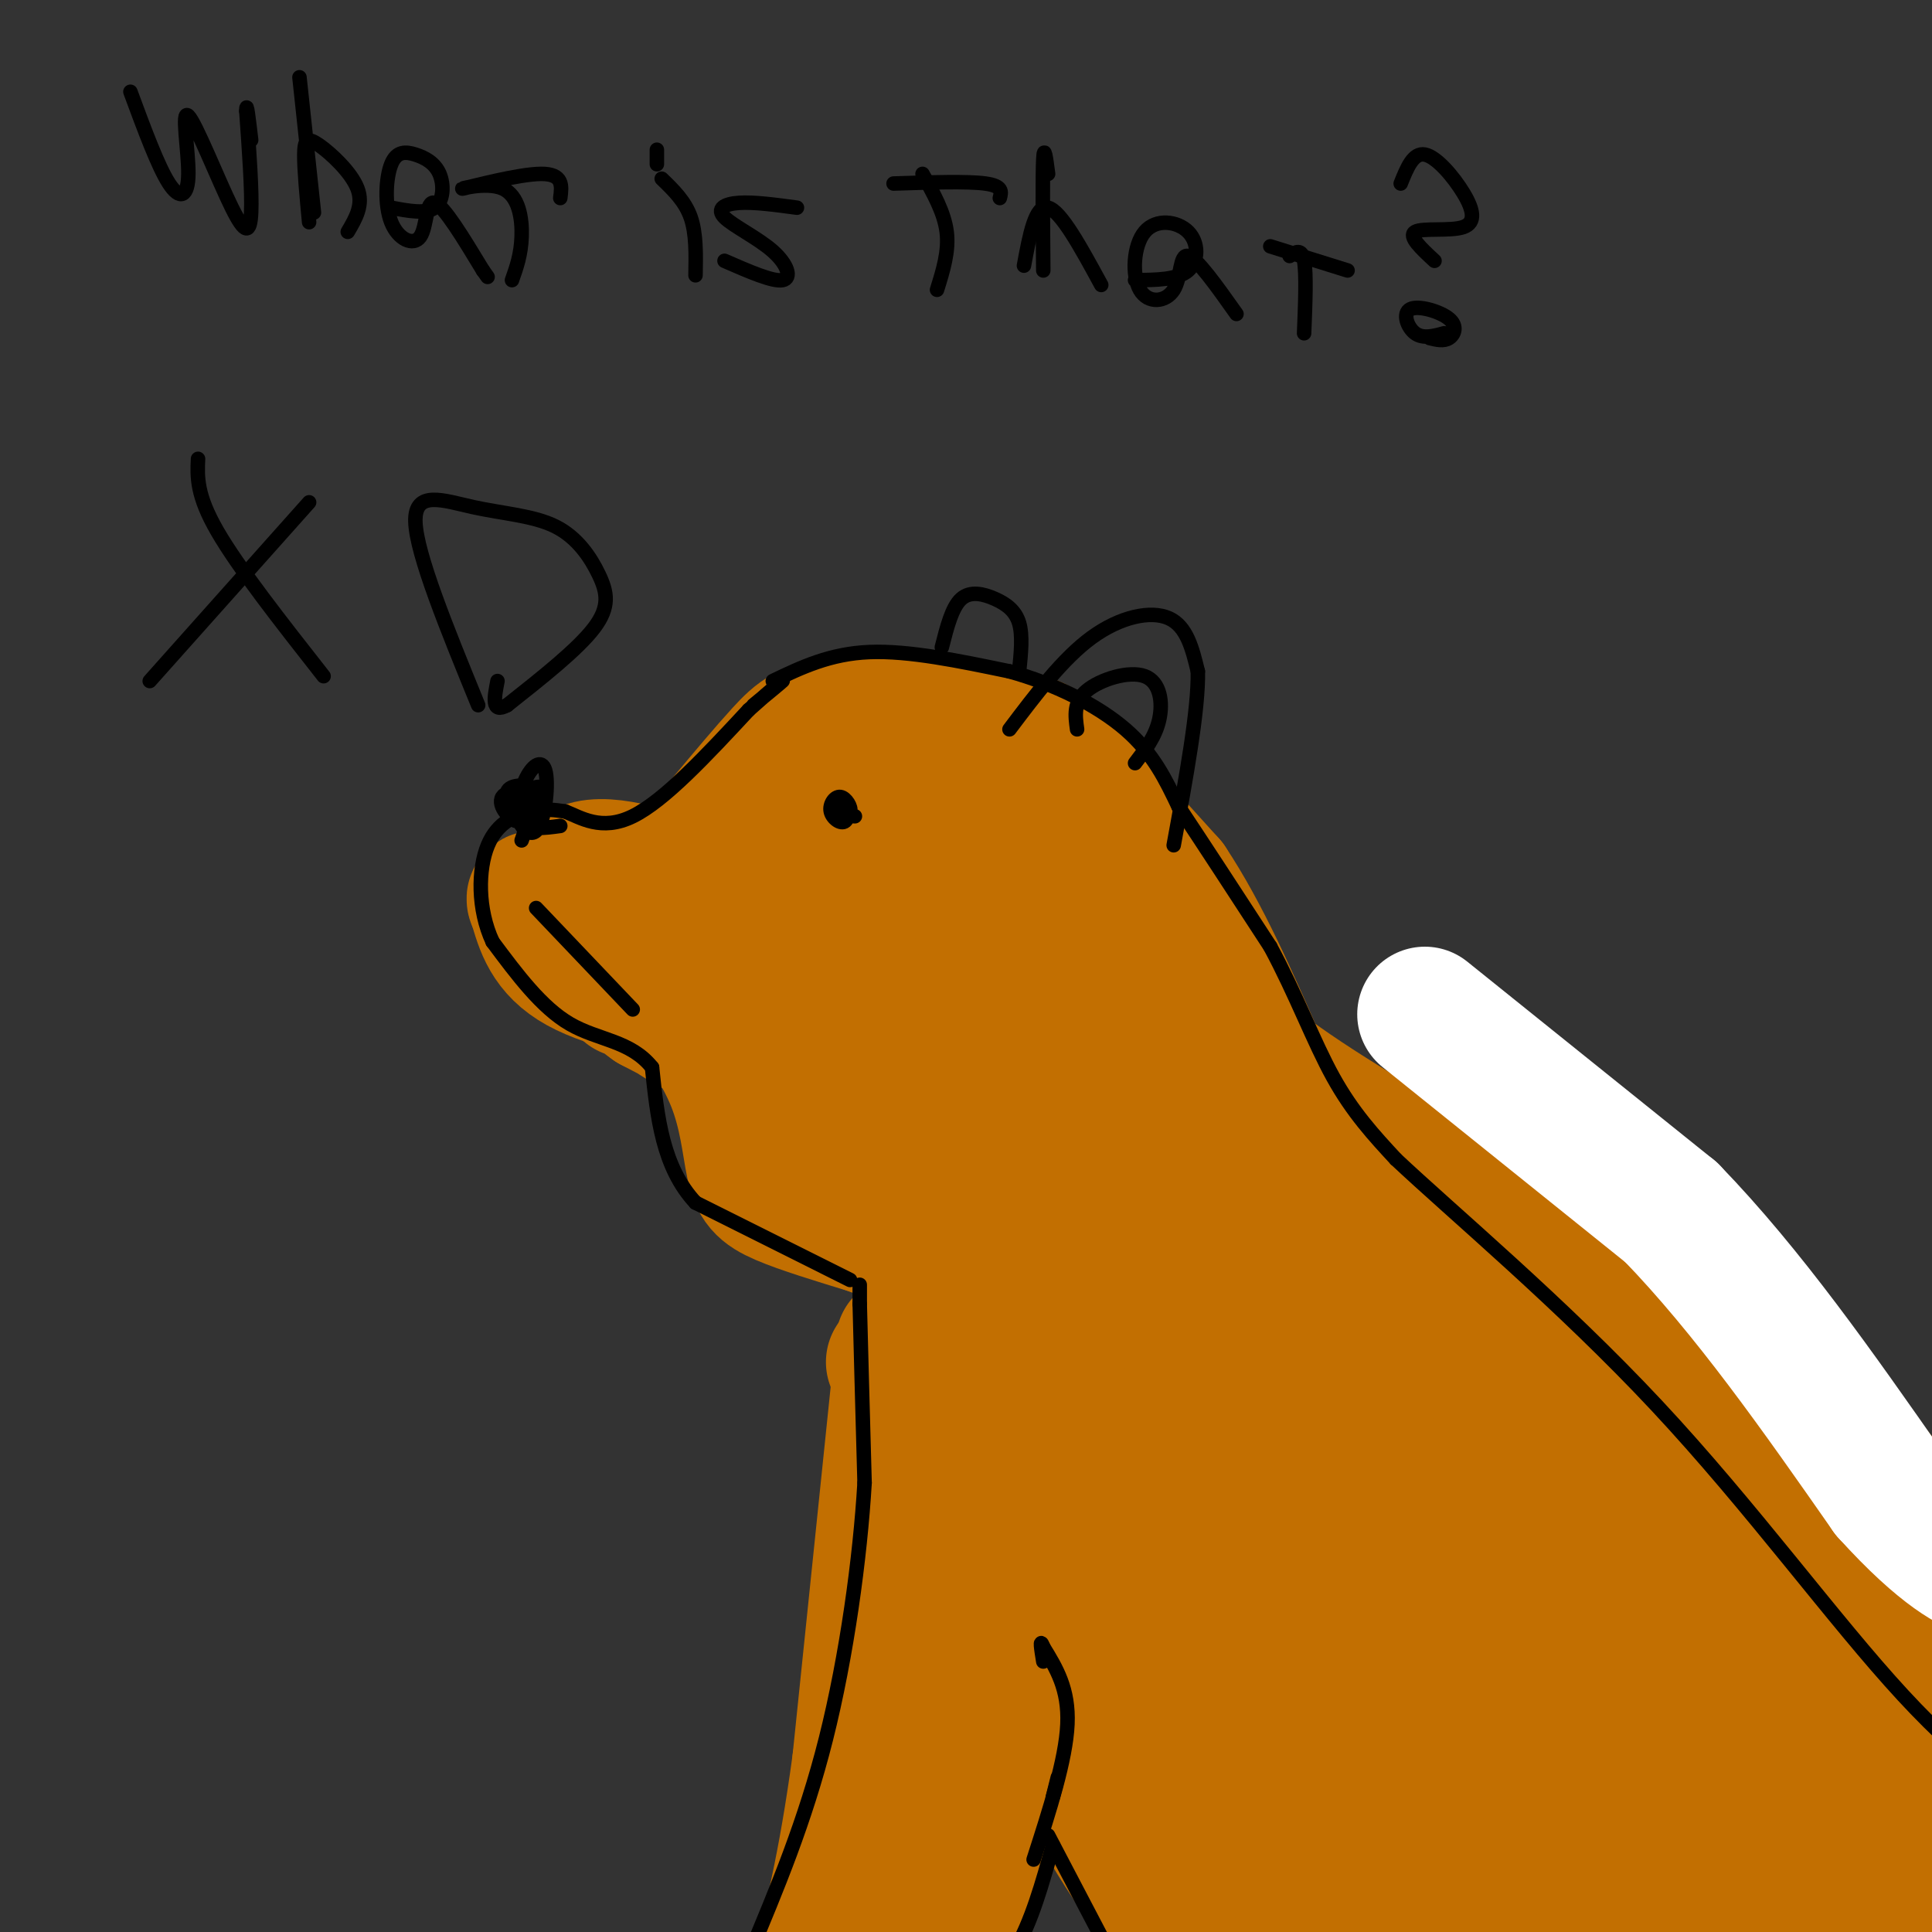<svg viewBox='0 0 400 400' version='1.1' xmlns='http://www.w3.org/2000/svg' xmlns:xlink='http://www.w3.org/1999/xlink'><rect x="0" y="0" width="400" height="400" fill="#333333" stroke="none"/><g fill='none' stroke='#C26F01' stroke-width='28' stroke-linecap='round' stroke-linejoin='round'><path d='M128,197c-4.000,-0.133 -8.000,-0.267 -10,-4c-2.000,-3.733 -2.000,-11.067 3,-13c5.000,-1.933 15.000,1.533 25,5'/><path d='M146,185c4.833,0.667 4.417,-0.167 4,-1'/><path d='M137,180c4.778,-0.578 9.556,-1.156 15,-5c5.444,-3.844 11.556,-10.956 17,-15c5.444,-4.044 10.222,-5.022 15,-6'/><path d='M184,154c3.311,-1.022 4.089,-0.578 3,0c-1.089,0.578 -4.044,1.289 -7,2'/><path d='M150,170c4.333,-5.178 8.667,-10.356 12,-14c3.333,-3.644 5.667,-5.756 13,-6c7.333,-0.244 19.667,1.378 32,3'/><path d='M207,153c6.622,0.467 7.178,0.133 12,5c4.822,4.867 13.911,14.933 23,25'/><path d='M242,183c7.000,10.500 13.000,24.250 19,38'/><path d='M261,221c21.400,16.356 65.400,38.244 91,54c25.600,15.756 32.800,25.378 40,35'/><path d='M392,310c6.500,6.333 2.750,4.667 -1,3'/><path d='M140,204c4.690,6.702 9.381,13.405 12,20c2.619,6.595 3.167,13.083 4,17c0.833,3.917 1.952,5.262 6,7c4.048,1.738 11.024,3.869 18,6'/><path d='M180,254c7.684,2.925 17.895,7.238 22,6c4.105,-1.238 2.105,-8.026 12,9c9.895,17.026 31.684,57.864 48,84c16.316,26.136 27.158,37.568 38,49'/><path d='M300,402c13.733,19.178 29.067,42.622 35,51c5.933,8.378 2.467,1.689 -1,-5'/><path d='M191,261c9.204,35.181 18.408,70.362 27,93c8.592,22.638 16.573,32.735 27,47c10.427,14.265 23.300,32.700 19,16c-4.300,-16.700 -25.773,-68.535 -36,-100c-10.227,-31.465 -9.208,-42.562 -8,-50c1.208,-7.438 2.604,-11.219 4,-15'/><path d='M224,252c0.617,-5.087 0.159,-10.303 7,13c6.841,23.303 20.980,75.127 28,100c7.020,24.873 6.920,22.797 11,27c4.080,4.203 12.339,14.685 18,23c5.661,8.315 8.722,14.462 2,-3c-6.722,-17.462 -23.229,-58.532 -31,-84c-7.771,-25.468 -6.808,-35.333 -8,-54c-1.192,-18.667 -4.540,-46.137 3,-29c7.540,17.137 25.968,78.881 38,113c12.032,34.119 17.667,40.614 21,44c3.333,3.386 4.365,3.663 8,5c3.635,1.337 9.875,3.734 2,-17c-7.875,-20.734 -29.863,-64.599 -39,-89c-9.137,-24.401 -5.421,-29.339 -4,-34c1.421,-4.661 0.549,-9.046 3,-2c2.451,7.046 8.226,25.523 14,44'/><path d='M297,309c6.262,19.263 14.918,45.419 24,64c9.082,18.581 18.591,29.586 23,34c4.409,4.414 3.718,2.236 6,2c2.282,-0.236 7.538,1.470 4,-7c-3.538,-8.470 -15.871,-27.116 -27,-47c-11.129,-19.884 -21.053,-41.006 -26,-57c-4.947,-15.994 -4.916,-26.860 -6,-35c-1.084,-8.140 -3.284,-13.555 6,6c9.284,19.555 30.050,64.078 41,86c10.950,21.922 12.084,21.243 17,26c4.916,4.757 13.614,14.952 20,21c6.386,6.048 10.462,7.951 2,-2c-8.462,-9.951 -29.460,-31.756 -42,-47c-12.540,-15.244 -16.622,-23.927 -21,-34c-4.378,-10.073 -9.052,-21.536 -11,-30c-1.948,-8.464 -1.172,-13.928 -1,-18c0.172,-4.072 -0.261,-6.750 14,13c14.261,19.750 43.218,61.929 59,83c15.782,21.071 18.391,21.036 21,21'/><path d='M400,388c-5.055,-4.140 -28.194,-24.989 -42,-38c-13.806,-13.011 -18.280,-18.183 -24,-33c-5.720,-14.817 -12.685,-39.280 -17,-52c-4.315,-12.720 -5.979,-13.697 14,12c19.979,25.697 61.603,78.070 72,94c10.397,15.930 -10.432,-4.582 -24,-20c-13.568,-15.418 -19.875,-25.741 -24,-38c-4.125,-12.259 -6.068,-26.452 -6,-33c0.068,-6.548 2.145,-5.451 15,8c12.855,13.451 36.487,39.255 48,52c11.513,12.745 10.907,12.431 11,15c0.093,2.569 0.884,8.020 -2,10c-2.884,1.980 -9.442,0.490 -16,-1'/><path d='M223,246c-1.735,-2.697 -3.469,-5.393 -3,-7c0.469,-1.607 3.142,-2.123 6,-1c2.858,1.123 5.900,3.887 8,5c2.100,1.113 3.259,0.576 6,9c2.741,8.424 7.063,25.811 7,28c-0.063,2.189 -4.512,-10.819 -7,-20c-2.488,-9.181 -3.016,-14.534 -1,-19c2.016,-4.466 6.577,-8.043 9,-10c2.423,-1.957 2.709,-2.293 8,5c5.291,7.293 15.588,22.216 21,33c5.412,10.784 5.938,17.431 6,21c0.062,3.569 -0.341,4.062 -4,2c-3.659,-2.062 -10.576,-6.677 -15,-11c-4.424,-4.323 -6.355,-8.353 -8,-13c-1.645,-4.647 -3.002,-9.911 -3,-14c0.002,-4.089 1.365,-7.002 3,-11c1.635,-3.998 3.541,-9.082 10,-4c6.459,5.082 17.470,20.330 22,29c4.530,8.670 2.580,10.763 1,12c-1.580,1.237 -2.790,1.619 -4,2'/><path d='M285,282c-3.655,-0.869 -10.792,-4.042 -15,-10c-4.208,-5.958 -5.488,-14.702 -5,-16c0.488,-1.298 2.744,4.851 5,11'/><path d='M185,282c0.000,0.000 1.000,1.000 1,1'/><path d='M187,278c0.000,0.000 -9.000,87.000 -9,87'/><path d='M178,365c-3.000,22.000 -6.000,33.500 -9,45'/><path d='M169,410c0.762,5.119 7.167,-4.583 10,-8c2.833,-3.417 2.095,-0.548 5,-12c2.905,-11.452 9.452,-37.226 16,-63'/><path d='M200,327c2.833,-10.500 1.917,-5.250 1,0'/><path d='M204,351c1.833,2.583 3.667,5.167 0,16c-3.667,10.833 -12.833,29.917 -22,49'/><path d='M182,416c-3.667,8.333 -1.833,4.667 0,1'/><path d='M209,365c0.000,0.000 -14.000,42.000 -14,42'/></g>
<g fill='none' stroke='#FFFFFF' stroke-width='28' stroke-linecap='round' stroke-linejoin='round'><path d='M295,210c0.000,0.000 51.000,41.000 51,41'/><path d='M346,251c16.000,16.500 30.500,37.250 45,58'/><path d='M391,309c11.489,12.711 17.711,15.489 20,16c2.289,0.511 0.644,-1.244 -1,-3'/></g>
<g fill='none' stroke='#C26F01' stroke-width='28' stroke-linecap='round' stroke-linejoin='round'><path d='M226,244c-3.481,1.454 -6.961,2.908 -11,1c-4.039,-1.908 -8.636,-7.178 -11,-13c-2.364,-5.822 -2.496,-12.198 -2,-16c0.496,-3.802 1.621,-5.032 3,-7c1.379,-1.968 3.011,-4.675 7,-3c3.989,1.675 10.336,7.732 12,15c1.664,7.268 -1.356,15.748 -3,20c-1.644,4.252 -1.911,4.275 -5,5c-3.089,0.725 -8.999,2.152 -14,2c-5.001,-0.152 -9.095,-1.884 -12,-8c-2.905,-6.116 -4.623,-16.615 -5,-22c-0.377,-5.385 0.586,-5.655 2,-7c1.414,-1.345 3.279,-3.764 7,-4c3.721,-0.236 9.296,1.710 13,6c3.704,4.290 5.536,10.924 5,16c-0.536,5.076 -3.439,8.593 -8,10c-4.561,1.407 -10.781,0.703 -17,0'/><path d='M187,239c-5.917,-2.998 -12.209,-10.492 -15,-17c-2.791,-6.508 -2.080,-12.030 0,-16c2.080,-3.970 5.530,-6.388 8,-8c2.470,-1.612 3.960,-2.417 7,-1c3.040,1.417 7.632,5.055 10,7c2.368,1.945 2.514,2.196 1,6c-1.514,3.804 -4.687,11.161 -9,15c-4.313,3.839 -9.768,4.159 -14,3c-4.232,-1.159 -7.243,-3.799 -10,-7c-2.757,-3.201 -5.260,-6.963 -5,-14c0.260,-7.037 3.283,-17.348 5,-22c1.717,-4.652 2.128,-3.645 5,-4c2.872,-0.355 8.204,-2.072 13,1c4.796,3.072 9.056,10.934 10,16c0.944,5.066 -1.427,7.337 -4,9c-2.573,1.663 -5.346,2.717 -9,1c-3.654,-1.717 -8.187,-6.205 -10,-11c-1.813,-4.795 -0.907,-9.898 0,-15'/><path d='M170,182c0.857,-3.764 2.998,-5.672 6,-8c3.002,-2.328 6.865,-5.074 13,-4c6.135,1.074 14.542,5.969 19,9c4.458,3.031 4.968,4.200 4,6c-0.968,1.800 -3.415,4.232 -6,4c-2.585,-0.232 -5.307,-3.127 -7,-6c-1.693,-2.873 -2.356,-5.722 -2,-8c0.356,-2.278 1.733,-3.984 5,-5c3.267,-1.016 8.425,-1.343 14,3c5.575,4.343 11.566,13.355 14,20c2.434,6.645 1.309,10.921 0,14c-1.309,3.079 -2.803,4.960 -6,5c-3.197,0.040 -8.097,-1.763 -12,-5c-3.903,-3.237 -6.809,-7.909 -8,-12c-1.191,-4.091 -0.667,-7.601 0,-10c0.667,-2.399 1.476,-3.685 4,-4c2.524,-0.315 6.762,0.343 11,1'/><path d='M219,182c3.870,2.597 8.044,8.591 11,13c2.956,4.409 4.694,7.234 1,11c-3.694,3.766 -12.821,8.473 -18,8c-5.179,-0.473 -6.409,-6.127 -7,-10c-0.591,-3.873 -0.544,-5.966 1,-8c1.544,-2.034 4.584,-4.010 7,-1c2.416,3.010 4.208,11.005 6,19'/><path d='M213,168c8.721,4.394 17.442,8.788 25,16c7.558,7.212 13.954,17.242 17,24c3.046,6.758 2.743,10.242 1,13c-1.743,2.758 -4.927,4.788 -8,5c-3.073,0.212 -6.037,-1.394 -9,-3'/><path d='M244,219c0.000,0.000 -5.000,2.000 -5,2'/><path d='M149,208c-11.333,-2.250 -22.667,-4.500 -29,-8c-6.333,-3.500 -7.667,-8.250 -9,-13'/><path d='M111,187c-1.167,-2.000 0.417,-0.500 2,1'/><path d='M127,193c1.644,4.867 3.289,9.733 8,14c4.711,4.267 12.489,7.933 13,8c0.511,0.067 -6.244,-3.467 -13,-7'/><path d='M135,208c-3.667,-2.556 -6.333,-5.444 -7,-6c-0.667,-0.556 0.667,1.222 2,3'/></g>
<g fill='none' stroke='#000000' stroke-width='3' stroke-linecap='round' stroke-linejoin='round'><path d='M160,141c5.917,-2.833 11.833,-5.667 20,-6c8.167,-0.333 18.583,1.833 29,4'/><path d='M209,139c9.356,2.578 18.244,7.022 24,12c5.756,4.978 8.378,10.489 11,16'/><path d='M244,167c5.000,7.500 12.000,18.250 19,29'/><path d='M263,196c5.267,9.756 8.933,19.644 13,27c4.067,7.356 8.533,12.178 13,17'/><path d='M289,240c11.643,10.964 34.250,29.875 54,51c19.750,21.125 36.643,44.464 51,60c14.357,15.536 26.179,23.268 38,31'/><path d='M432,382c6.711,5.400 4.489,3.400 3,3c-1.489,-0.400 -2.244,0.800 -3,2'/><path d='M219,368c0.000,0.000 -1.000,4.000 -1,4'/><path d='M218,382c-2.200,7.911 -4.400,15.822 -8,22c-3.600,6.178 -8.600,10.622 -10,12c-1.400,1.378 0.800,-0.311 3,-2'/><path d='M214,385c3.333,-10.333 6.667,-20.667 7,-28c0.333,-7.333 -2.333,-11.667 -5,-16'/><path d='M216,341c-0.833,-2.167 -0.417,0.417 0,3'/><path d='M217,380c0.000,0.000 22.000,42.000 22,42'/><path d='M178,266c0.000,0.000 0.000,4.000 0,4'/><path d='M178,270c0.167,6.833 0.583,21.917 1,37'/><path d='M179,307c-0.911,15.533 -3.689,35.867 -8,53c-4.311,17.133 -10.156,31.067 -16,45'/><path d='M155,405c-3.000,8.167 -2.500,6.083 -2,4'/><path d='M176,265c0.000,0.000 -32.000,-16.000 -32,-16'/><path d='M144,249c-6.833,-7.333 -7.917,-17.667 -9,-28'/><path d='M135,221c-4.467,-5.600 -11.133,-5.600 -17,-9c-5.867,-3.400 -10.933,-10.200 -16,-17'/><path d='M102,195c-3.155,-6.738 -3.042,-15.083 -1,-20c2.042,-4.917 6.012,-6.405 9,-7c2.988,-0.595 4.994,-0.298 7,0'/><path d='M117,168c3.133,1.200 7.467,4.200 14,1c6.533,-3.200 15.267,-12.600 24,-22'/><path d='M155,147c5.556,-4.978 7.444,-6.422 7,-6c-0.444,0.422 -3.222,2.711 -6,5'/><path d='M116,171c-3.369,0.461 -6.737,0.922 -8,-1c-1.263,-1.922 -0.420,-6.225 1,-9c1.420,-2.775 3.416,-4.020 4,-1c0.584,3.020 -0.246,10.304 -2,12c-1.754,1.696 -4.434,-2.197 -4,-5c0.434,-2.803 3.981,-4.515 5,-4c1.019,0.515 -0.491,3.258 -2,6'/><path d='M110,169c-1.828,-0.087 -5.398,-3.304 -5,-5c0.398,-1.696 4.765,-1.870 6,0c1.235,1.870 -0.663,5.785 -3,6c-2.337,0.215 -5.112,-3.268 -4,-5c1.112,-1.732 6.113,-1.712 7,0c0.887,1.712 -2.338,5.115 -4,5c-1.662,-0.115 -1.761,-3.747 -1,-5c0.761,-1.253 2.380,-0.126 4,1'/><path d='M110,166c0.333,1.500 -0.833,4.750 -2,8'/><path d='M177,169c-1.890,-0.067 -3.780,-0.134 -4,-1c-0.220,-0.866 1.230,-2.533 2,-2c0.770,0.533 0.861,3.264 0,4c-0.861,0.736 -2.674,-0.524 -3,-2c-0.326,-1.476 0.835,-3.166 2,-3c1.165,0.166 2.333,2.190 2,3c-0.333,0.810 -2.166,0.405 -4,0'/><path d='M209,151c5.533,-7.333 11.067,-14.667 17,-19c5.933,-4.333 12.267,-5.667 16,-4c3.733,1.667 4.867,6.333 6,11'/><path d='M248,139c0.167,7.833 -2.417,21.917 -5,36'/><path d='M223,151c-0.393,-2.827 -0.786,-5.655 2,-8c2.786,-2.345 8.750,-4.208 12,-3c3.250,1.208 3.786,5.488 3,9c-0.786,3.512 -2.893,6.256 -5,9'/><path d='M195,134c1.048,-4.137 2.095,-8.274 4,-10c1.905,-1.726 4.667,-1.042 7,0c2.333,1.042 4.238,2.440 5,5c0.762,2.560 0.381,6.280 0,10'/><path d='M111,188c0.000,0.000 20.000,21.000 20,21'/><path d='M27,19c2.864,7.750 5.728,15.499 8,19c2.272,3.501 3.951,2.753 4,-2c0.049,-4.753 -1.533,-13.511 0,-12c1.533,1.511 6.182,13.291 9,19c2.818,5.709 3.805,5.345 4,1c0.195,-4.345 -0.403,-12.673 -1,-21'/><path d='M51,23c0.000,-2.500 0.500,1.750 1,6'/><path d='M64,46c-0.512,-5.476 -1.024,-10.952 -1,-14c0.024,-3.048 0.583,-3.667 3,-2c2.417,1.667 6.690,5.619 8,9c1.310,3.381 -0.345,6.190 -2,9'/><path d='M65,44c0.000,0.000 -3.000,-28.000 -3,-28'/><path d='M81,43c3.576,0.678 7.152,1.356 9,0c1.848,-1.356 1.967,-4.746 1,-7c-0.967,-2.254 -3.019,-3.372 -5,-4c-1.981,-0.628 -3.890,-0.765 -5,2c-1.110,2.765 -1.421,8.432 0,12c1.421,3.568 4.575,5.038 6,3c1.425,-2.038 1.121,-7.582 3,-7c1.879,0.582 5.939,7.291 10,14'/><path d='M100,56c1.667,2.333 0.833,1.167 0,0'/><path d='M106,58c0.935,-2.640 1.869,-5.279 2,-9c0.131,-3.721 -0.542,-8.523 -4,-10c-3.458,-1.477 -9.700,0.372 -8,0c1.700,-0.372 11.343,-2.963 16,-3c4.657,-0.037 4.329,2.482 4,5'/><path d='M144,57c0.083,-4.333 0.167,-8.667 -1,-12c-1.167,-3.333 -3.583,-5.667 -6,-8'/><path d='M136,34c0.000,-1.500 0.000,-3.000 0,-3c0.000,0.000 0.000,1.500 0,3'/><path d='M150,54c4.990,2.183 9.981,4.367 12,4c2.019,-0.367 1.067,-3.284 -2,-6c-3.067,-2.716 -8.249,-5.231 -10,-7c-1.751,-1.769 -0.072,-2.791 3,-3c3.072,-0.209 7.536,0.396 12,1'/><path d='M194,60c1.250,-4.000 2.500,-8.000 2,-12c-0.500,-4.000 -2.750,-8.000 -5,-12'/><path d='M185,38c7.667,-0.250 15.333,-0.500 19,0c3.667,0.500 3.333,1.750 3,3'/><path d='M212,55c1.167,-6.333 2.333,-12.667 5,-12c2.667,0.667 6.833,8.333 11,16'/><path d='M216,56c-0.083,-9.833 -0.167,-19.667 0,-23c0.167,-3.333 0.583,-0.167 1,3'/><path d='M235,58c4.399,-0.031 8.798,-0.063 11,-2c2.202,-1.937 2.208,-5.780 0,-8c-2.208,-2.220 -6.630,-2.819 -9,0c-2.370,2.819 -2.687,9.055 -1,12c1.687,2.945 5.377,2.601 7,0c1.623,-2.601 1.178,-7.457 3,-7c1.822,0.457 5.911,6.229 10,12'/><path d='M270,69c0.250,-6.167 0.500,-12.333 0,-15c-0.500,-2.667 -1.750,-1.833 -3,-1'/><path d='M263,51c0.000,0.000 16.000,5.000 16,5'/><path d='M299,69c-2.187,0.595 -4.373,1.190 -6,0c-1.627,-1.190 -2.694,-4.164 -1,-5c1.694,-0.836 6.148,0.467 8,2c1.852,1.533 1.100,3.295 0,4c-1.100,0.705 -2.550,0.352 -4,0'/><path d='M297,54c-2.767,-2.561 -5.534,-5.123 -4,-6c1.534,-0.877 7.370,-0.070 10,-1c2.630,-0.930 2.054,-3.596 0,-7c-2.054,-3.404 -5.587,-7.544 -8,-8c-2.413,-0.456 -3.707,2.772 -5,6'/><path d='M31,141c0.000,0.000 33.000,-37.000 33,-37'/><path d='M41,95c-0.167,3.750 -0.333,7.500 4,15c4.333,7.500 13.167,18.750 22,30'/><path d='M99,146c-6.405,-15.664 -12.810,-31.328 -13,-38c-0.190,-6.672 5.836,-4.351 12,-3c6.164,1.351 12.467,1.733 17,4c4.533,2.267 7.297,6.418 9,10c1.703,3.582 2.344,6.595 -1,11c-3.344,4.405 -10.672,10.203 -18,16'/><path d='M105,146c-3.333,1.833 -2.667,-1.583 -2,-5'/></g>
</svg>